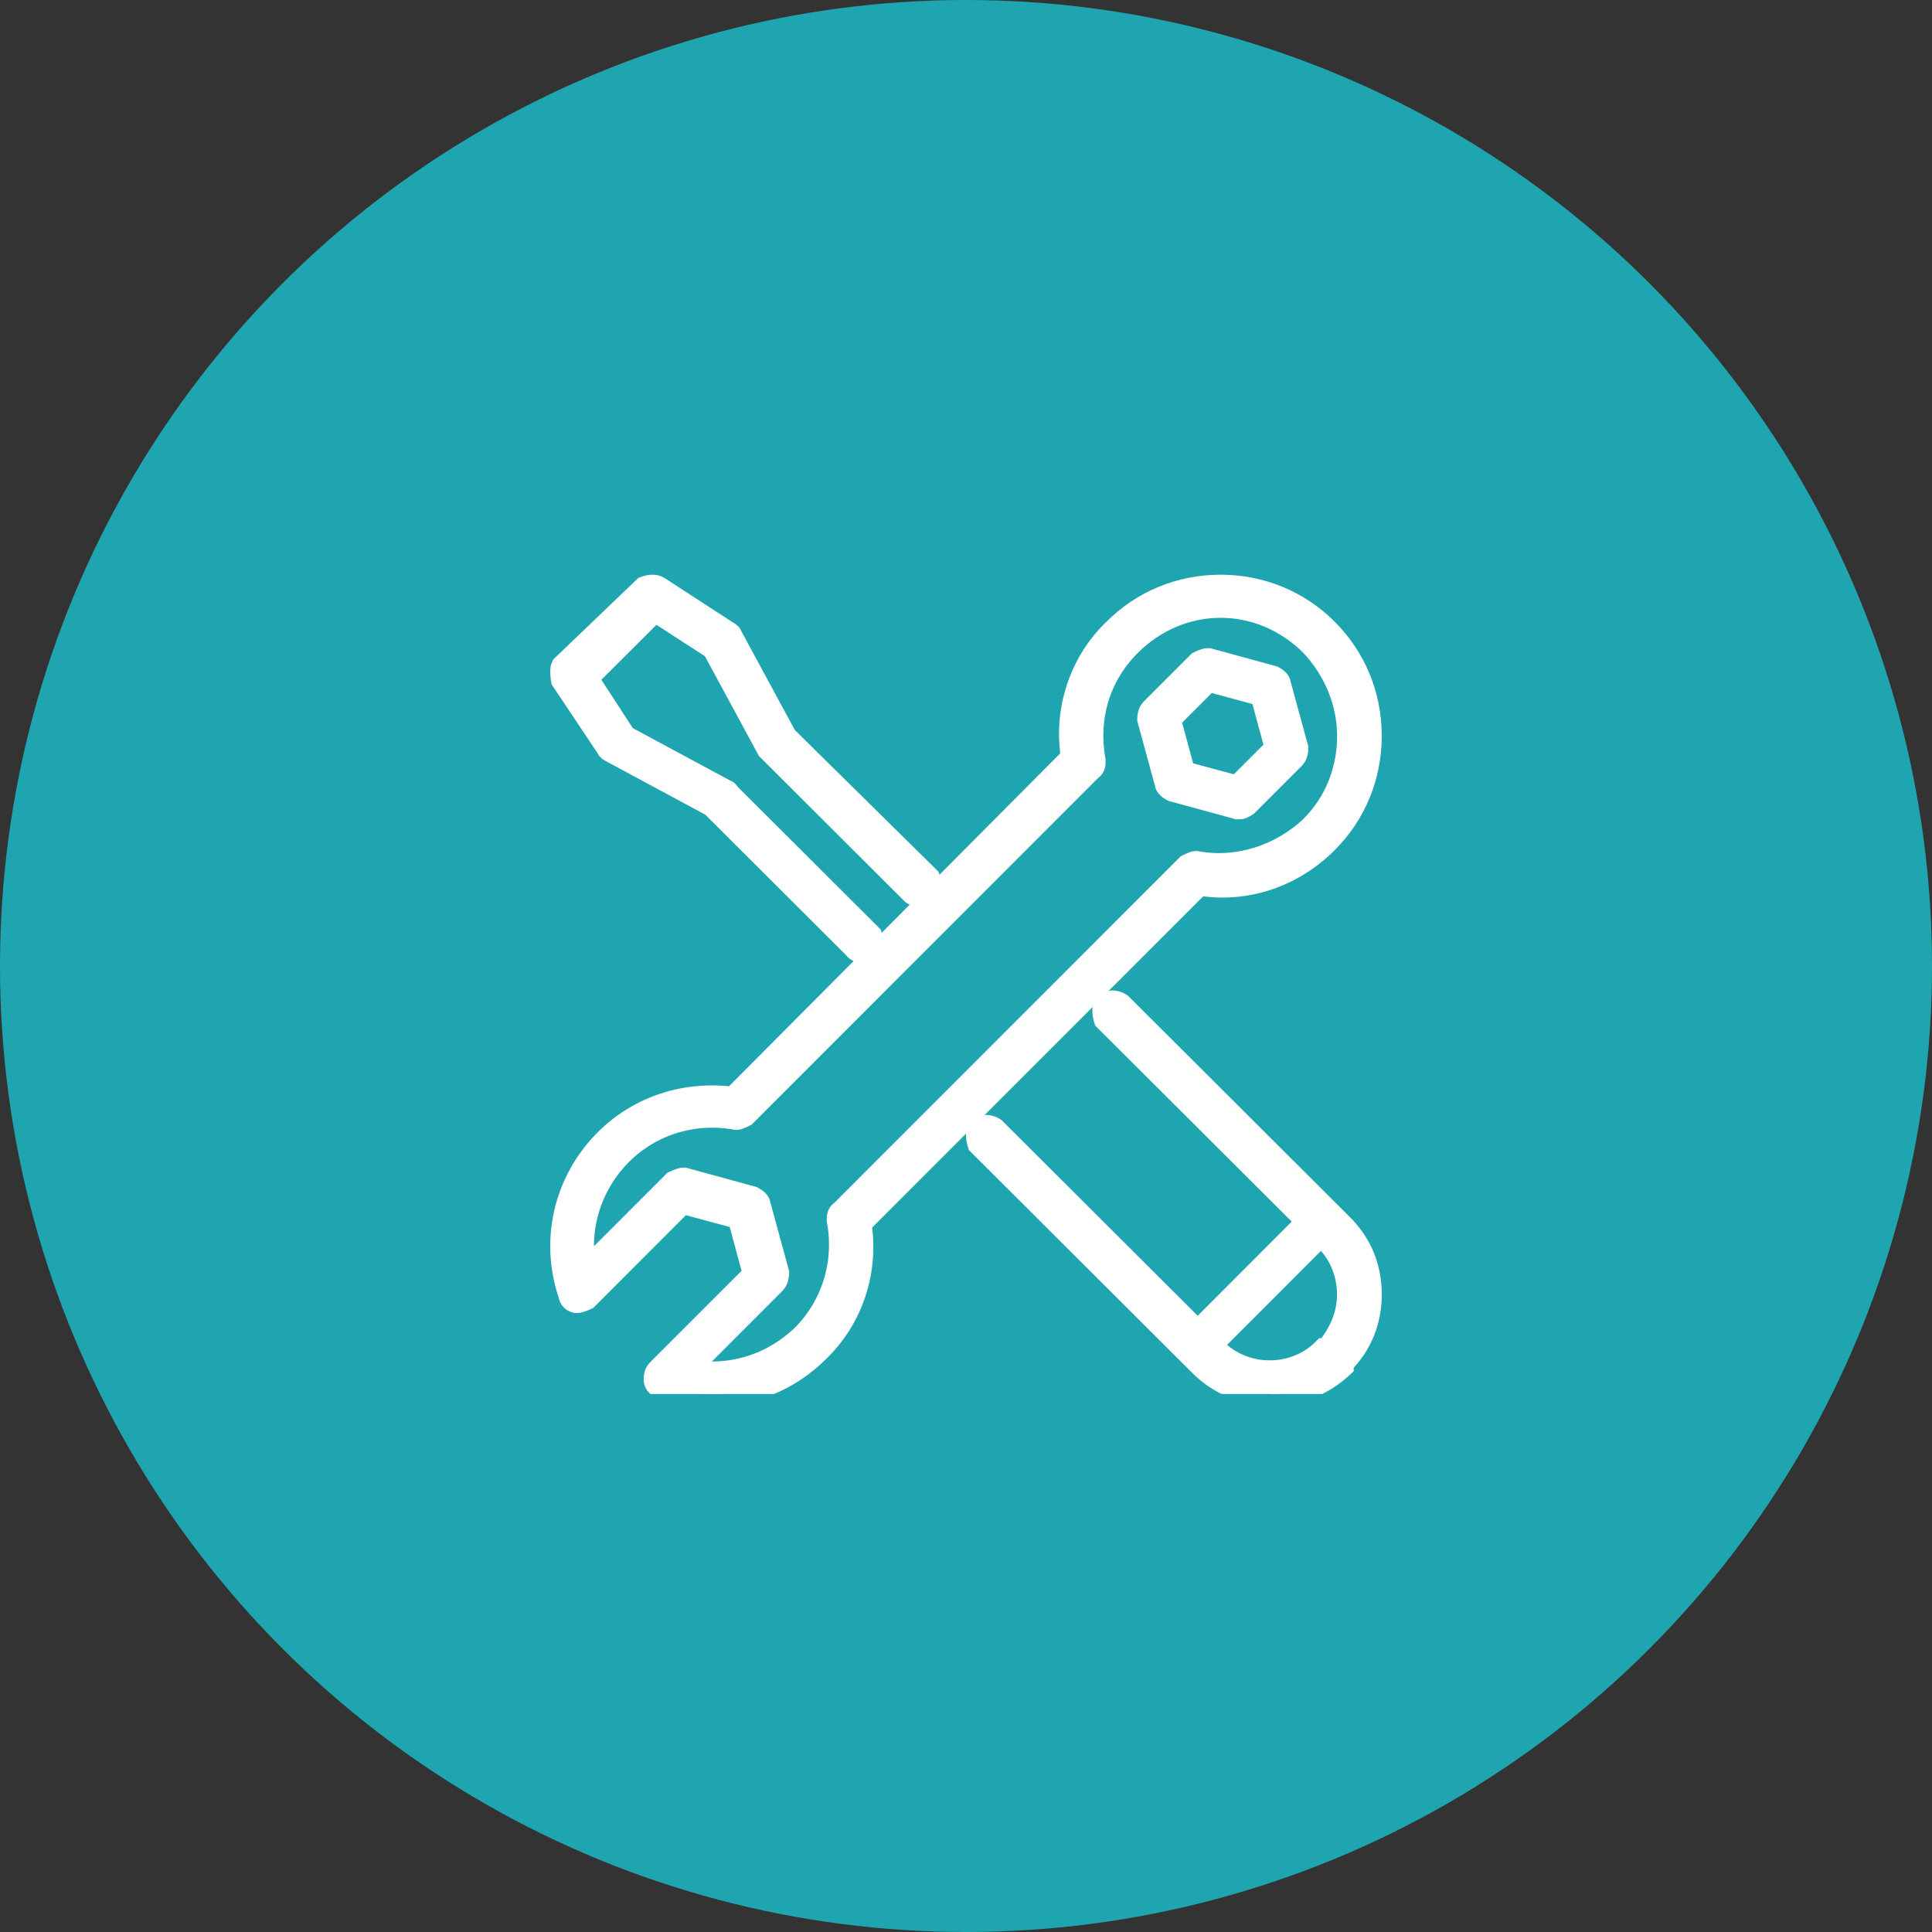 <?xml version="1.0" encoding="UTF-8"?> <svg xmlns="http://www.w3.org/2000/svg" width="79" height="79" viewBox="0 0 79 79" fill="none"><rect x="0" y="0" width="79" height="79" fill="#333333" stroke="none"/><circle cx="39.5" cy="39.5" r="39.5" fill="#1FA5B0"></circle><g clip-path="url(#clip0_195_6)"><path d="M29.105 57C28.407 57 27.773 56.873 27.075 56.683C26.948 56.683 26.821 56.556 26.821 56.429C26.821 56.302 26.821 56.175 26.948 56.048L30.881 52.114L30.247 49.765L27.899 49.131L23.967 53.065C23.967 53.065 23.713 53.192 23.586 53.192C23.459 53.192 23.332 53.065 23.332 52.938C22.571 50.717 23.142 48.306 24.791 46.656C26.187 45.26 28.09 44.688 29.993 44.942L43.884 30.981C43.567 29.077 44.202 27.11 45.597 25.777C46.739 24.635 48.261 24 49.91 24C51.56 24 53.082 24.635 54.224 25.777C55.366 26.919 56 28.442 56 30.092C56 31.742 55.366 33.265 54.224 34.408C52.828 35.804 50.925 36.438 49.023 36.121L35.131 50.019C35.448 51.923 34.814 53.89 33.418 55.223C32.276 56.365 30.754 57 29.168 57H29.105ZM27.963 56.048C29.739 56.429 31.515 55.921 32.847 54.652C34.116 53.383 34.623 51.606 34.306 49.892C34.306 49.765 34.306 49.639 34.433 49.575L48.578 35.423C48.578 35.423 48.832 35.296 48.896 35.296C50.608 35.614 52.384 35.042 53.653 33.837C54.668 32.821 55.175 31.488 55.175 30.092C55.175 28.696 54.605 27.363 53.653 26.348C52.638 25.333 51.306 24.762 49.91 24.762C48.515 24.762 47.183 25.333 46.168 26.348C44.899 27.617 44.392 29.331 44.709 31.108C44.709 31.235 44.709 31.361 44.582 31.425L30.437 45.577C30.437 45.577 30.183 45.704 30.12 45.704C28.407 45.386 26.631 45.894 25.362 47.163C24.094 48.433 23.523 50.273 23.903 52.05L27.582 48.369C27.582 48.369 27.836 48.242 27.963 48.242L30.754 49.004C30.754 49.004 31.008 49.131 31.008 49.258L31.769 52.05C31.769 52.05 31.769 52.304 31.642 52.431L27.963 56.111V56.048Z" fill="white" stroke="white"></path><path d="M51.855 56.936C50.834 56.936 49.878 56.555 49.112 55.791L40.057 46.758C40.057 46.758 39.929 46.376 40.057 46.185C40.184 46.058 40.439 46.058 40.631 46.185L49.686 55.219C50.898 56.427 52.939 56.427 54.151 55.219H54.278C54.852 54.519 55.171 53.755 55.171 52.928C55.171 52.101 54.852 51.274 54.278 50.702L45.222 41.668C45.222 41.668 45.095 41.286 45.222 41.095C45.35 40.968 45.605 40.968 45.796 41.095L54.852 50.129C55.617 50.893 56 51.847 56 52.928C56 54.01 55.617 54.964 54.852 55.728V55.855C54.023 56.618 53.003 57 51.982 57L51.855 56.936Z" fill="white" stroke="white"></path><path d="M35.248 38.869C35.248 38.869 35.051 38.869 34.985 38.738L29.139 32.905L25 30.677C25 30.677 24.869 30.612 24.869 30.546L23.029 27.794C23.029 27.794 22.963 27.401 23.029 27.269L26.38 24.058C26.38 24.058 26.708 23.927 26.905 24.058L29.73 25.893C29.73 25.893 29.861 25.959 29.861 26.024L32.095 30.153L37.942 35.92C37.942 35.92 38.073 36.313 37.942 36.51C37.81 36.641 37.547 36.641 37.35 36.51L31.504 30.677C31.504 30.677 31.504 30.677 31.438 30.612L29.204 26.483L26.774 24.91L23.949 27.728L25.526 30.153L29.664 32.381C29.664 32.381 29.73 32.381 29.73 32.447L35.577 38.279C35.577 38.279 35.708 38.672 35.577 38.869C35.511 38.934 35.38 39 35.314 39L35.248 38.869Z" fill="white" stroke="white"></path><path d="M50.72 33C50.72 33 50.72 33 50.6 33L47.96 32.28C47.96 32.28 47.72 32.16 47.72 32.04L47 29.4C47 29.4 47 29.16 47.12 29.04L49.04 27.12C49.04 27.12 49.28 27 49.4 27L52.04 27.72C52.04 27.72 52.28 27.84 52.28 27.96L53 30.6C53 30.6 53 30.84 52.88 30.96L50.96 32.88C50.96 32.88 50.78 33 50.72 33ZM48.38 31.62L50.6 32.22L52.22 30.6L51.62 28.38L49.4 27.78L47.78 29.4L48.38 31.62Z" fill="white" stroke="white"></path><path d="M49.299 55C49.299 55 49.136 55 49.081 54.891C48.973 54.782 48.973 54.565 49.081 54.401L53.429 50.048C53.429 50.048 53.755 49.94 53.919 50.048C54.027 50.157 54.027 50.375 53.919 50.538L49.571 54.891C49.571 54.891 49.408 55 49.353 55H49.299Z" fill="white" stroke="white"></path></g><defs><clipPath id="clip0_195_6"><rect width="37" height="37" fill="white" transform="translate(21 20)"></rect></clipPath></defs></svg> 